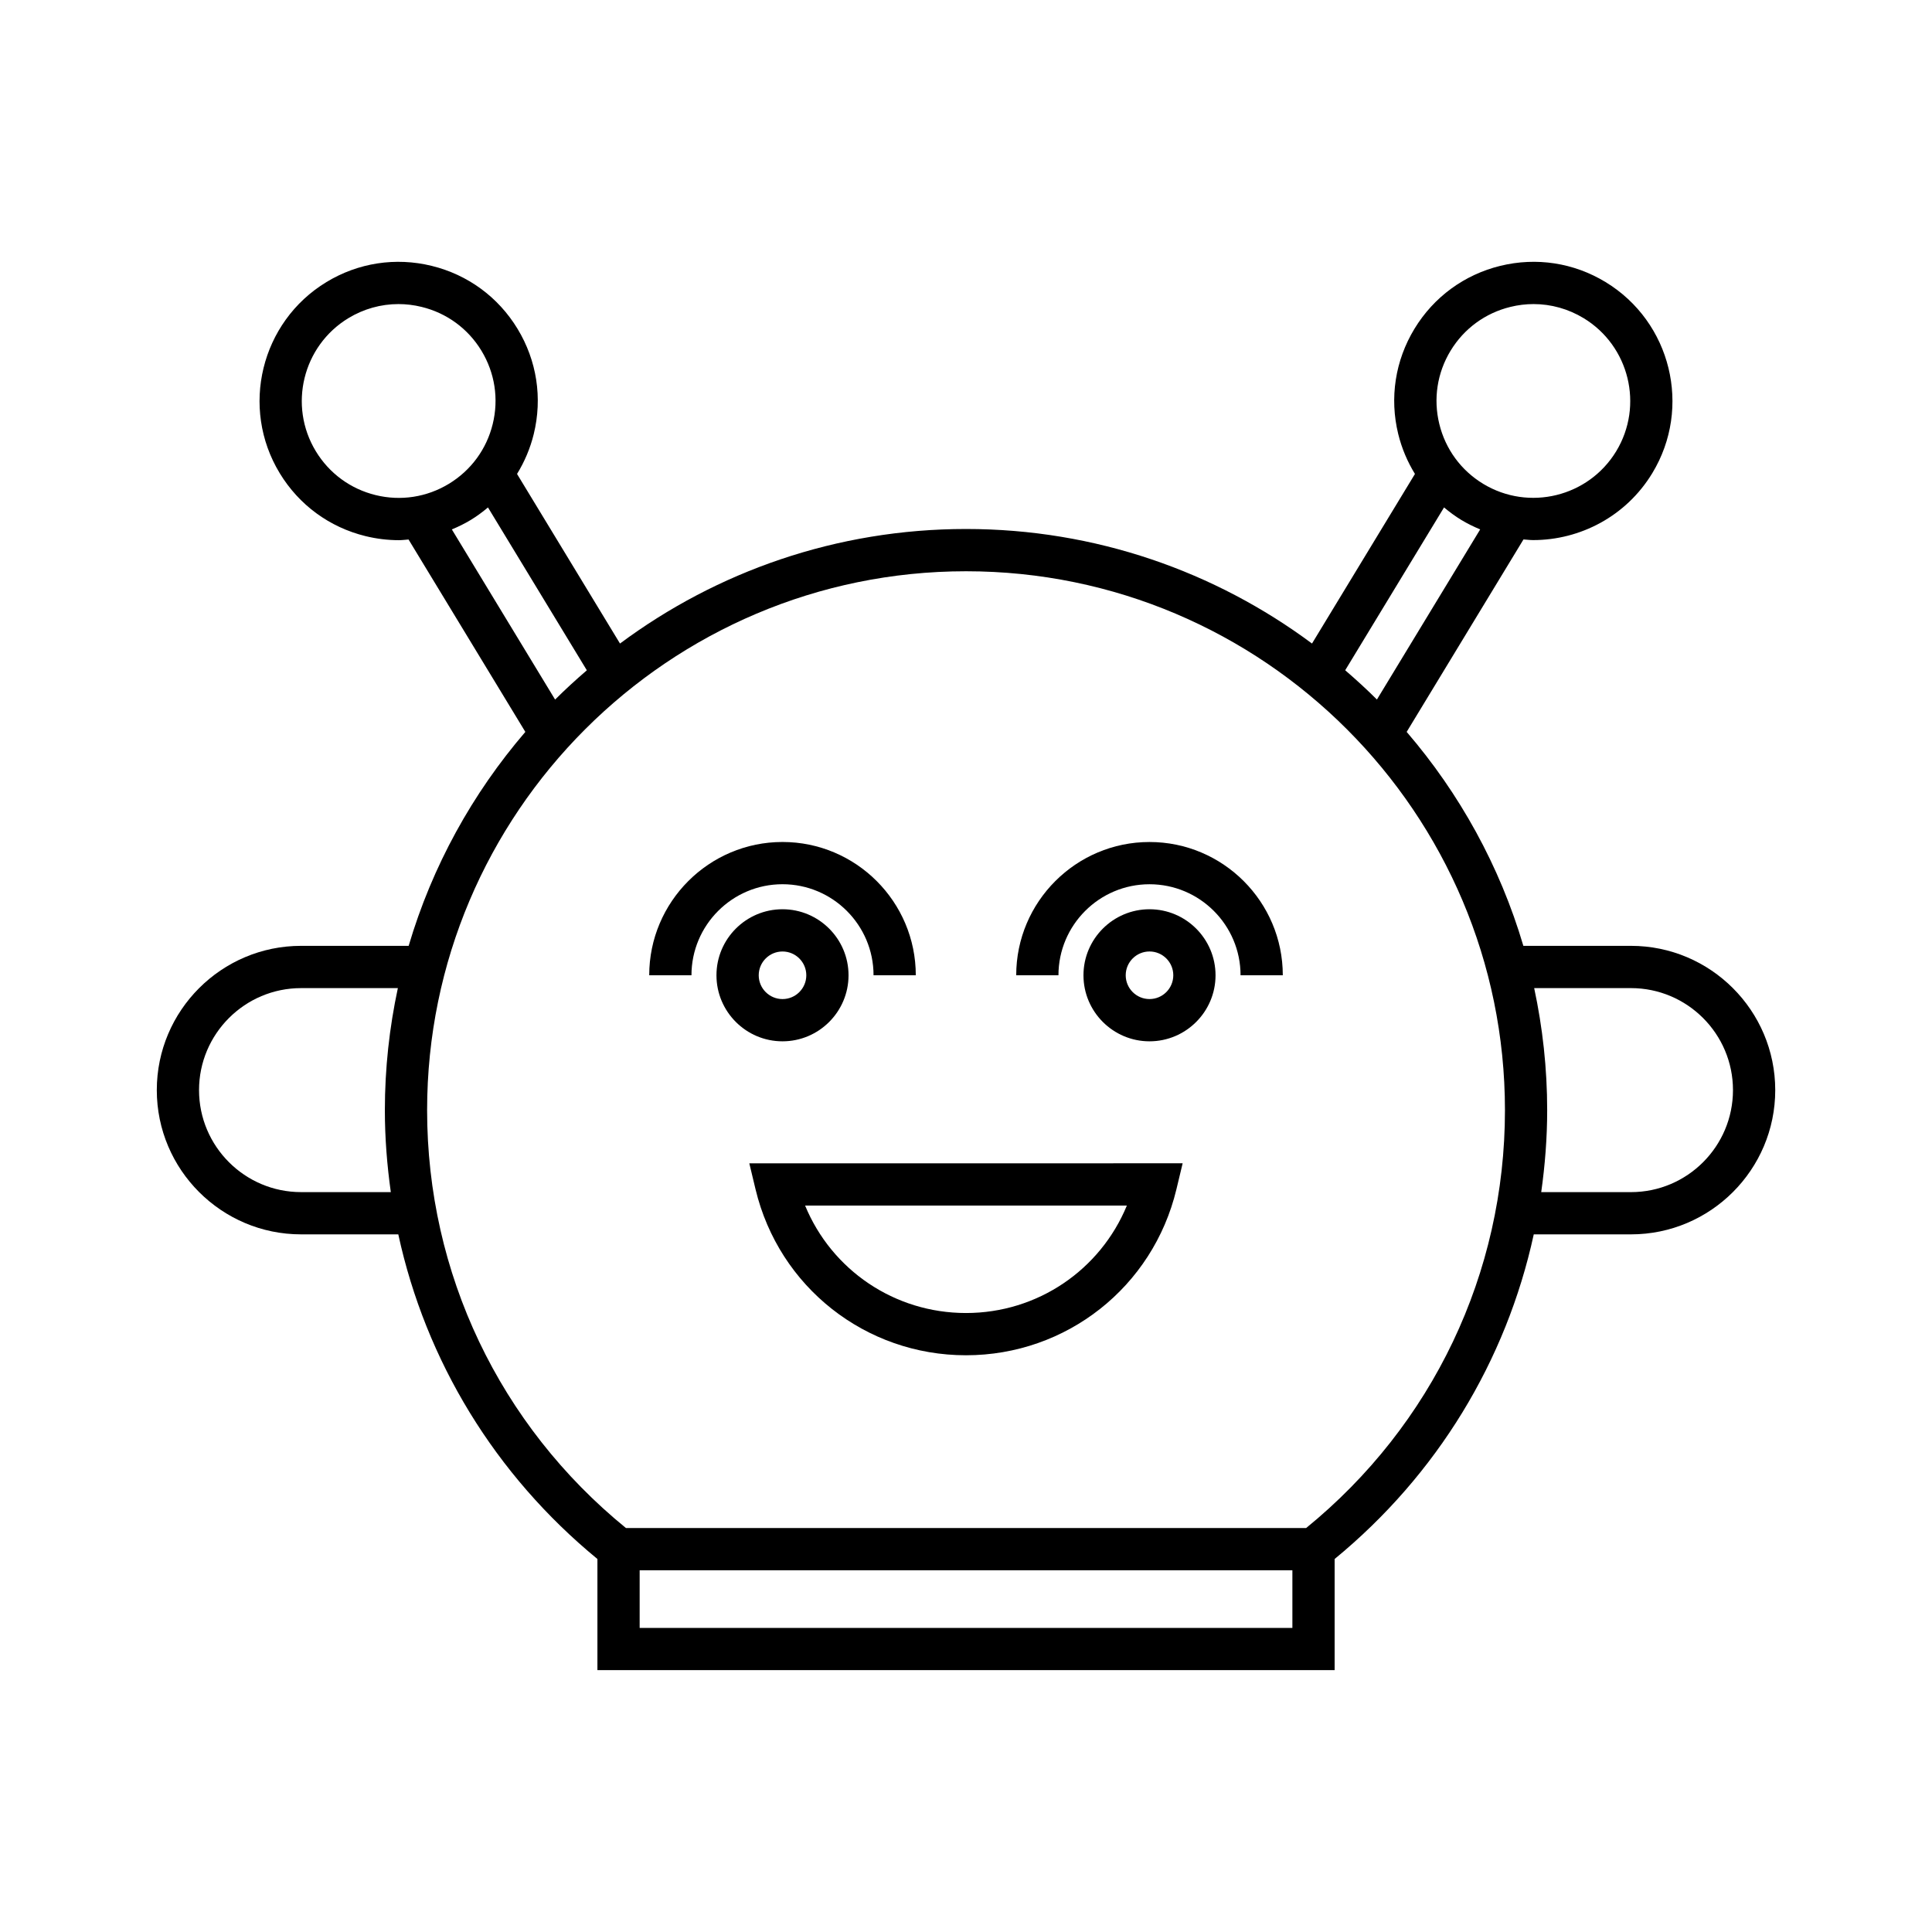 <?xml version="1.0" encoding="UTF-8"?>
<!-- Uploaded to: SVG Repo, www.svgrepo.com, Generator: SVG Repo Mixer Tools -->
<svg fill="#000000" width="800px" height="800px" version="1.1" viewBox="144 144 512 512" xmlns="http://www.w3.org/2000/svg">
 <g>
  <path d="m576.22 394.66h-28.512c-6.242-21.145-16.906-40.395-30.926-56.699l30.957-51.004c0.855 0.059 1.711 0.172 2.562 0.172 12.469 0 24.648-6.32 31.574-17.734 10.551-17.375 4.992-40.094-12.387-50.645-8.406-5.113-18.301-6.637-27.887-4.297-9.562 2.34-17.645 8.266-22.754 16.68-5.113 8.418-6.641 18.324-4.301 27.891 0.93 3.793 2.441 7.34 4.43 10.578l-27.281 44.941c-25.637-19.059-57.367-30.355-91.695-30.355s-66.062 11.297-91.695 30.355l-27.285-44.941c1.988-3.234 3.5-6.781 4.43-10.574 2.34-9.566 0.816-19.473-4.297-27.887-5.106-8.418-13.191-14.344-22.758-16.684-9.566-2.34-19.469-0.82-27.891 4.297-17.375 10.555-22.926 33.277-12.375 50.645 5.106 8.418 13.191 14.344 22.754 16.684 2.93 0.715 5.887 1.07 8.828 1.07 0.859 0 1.707-0.113 2.562-0.176l30.949 50.984c-14.016 16.305-24.68 35.555-30.922 56.699h-28.512c-21.086 0-38.234 17.148-38.234 38.23 0 21.078 17.148 38.23 38.234 38.23h25.766c7.281 33.52 25.621 63.727 52.77 86.031v29.457h195.37v-29.457c27.152-22.305 45.488-52.512 52.77-86.031h25.766c21.078 0 38.23-17.148 38.23-38.23-0.008-21.082-17.156-38.23-38.238-38.23zm-328.65 65.262h-23.785c-14.906 0-27.039-12.125-27.039-27.031s12.129-27.031 27.039-27.031h25.652c-2.238 10.438-3.445 21.25-3.445 32.348 0 7.332 0.574 14.574 1.578 21.715zm280.85-222.98c3.559-5.859 9.191-9.98 15.848-11.609 2.039-0.504 4.102-0.75 6.148-0.75 4.637 0 9.199 1.27 13.27 3.734 12.098 7.348 15.969 23.168 8.625 35.27-7.348 12.098-23.156 15.973-35.27 8.625-5.859-3.559-9.98-9.191-11.609-15.848-1.629-6.664-0.57-13.562 2.988-19.422zm-1.734 41.531c1.43 1.195 2.93 2.32 4.551 3.305 1.633 0.988 3.316 1.809 5.027 2.519l-27.367 45.086c-2.695-2.699-5.519-5.266-8.406-7.758zm-283.14-3.269c-6.66-1.629-12.289-5.758-15.848-11.617v-0.004c-7.348-12.094-3.477-27.914 8.621-35.266 4.066-2.465 8.633-3.734 13.273-3.734 2.043 0 4.106 0.246 6.148 0.75 6.66 1.629 12.289 5.75 15.848 11.609 3.555 5.859 4.621 12.758 2.992 19.422-1.629 6.66-5.758 12.289-11.617 15.848-5.859 3.555-12.754 4.621-19.418 2.992zm20.199 9.098c1.719-0.715 3.406-1.535 5.023-2.519 1.625-0.984 3.121-2.109 4.551-3.305l26.199 43.156c-2.891 2.492-5.711 5.062-8.41 7.758zm222.75 291.11h-172.98v-15.27h172.98zm3.633-26.465h-180.24c-33.516-27.297-52.699-67.539-52.699-110.74 0-78.746 64.07-142.82 142.82-142.82s142.82 64.07 142.82 142.82c0 43.203-19.18 83.445-52.695 110.74zm86.098-89.023h-23.785c1.004-7.137 1.578-14.383 1.578-21.719 0-11.094-1.207-21.91-3.445-32.348h25.652c14.906 0 27.031 12.125 27.031 27.031 0.004 14.91-12.121 27.035-27.031 27.035z"/>
  <path d="m351.37 378.33c13.305 0 24.129 10.824 24.129 24.129h11.195c0-19.477-15.848-35.324-35.324-35.324-19.477 0-35.32 15.848-35.32 35.324h11.195c0-13.305 10.824-24.129 24.125-24.129z"/>
  <path d="m368.87 402.46c0-9.648-7.852-17.5-17.5-17.5-9.648 0-17.5 7.852-17.5 17.5 0 9.648 7.852 17.5 17.5 17.5 9.652-0.004 17.5-7.852 17.5-17.5zm-23.801 0c0-3.477 2.828-6.305 6.305-6.305 3.477 0 6.305 2.828 6.305 6.305 0 3.477-2.828 6.305-6.305 6.305-3.477-0.004-6.305-2.828-6.305-6.305z"/>
  <path d="m448.63 367.14c-19.477 0-35.324 15.848-35.324 35.324h11.195c0-13.305 10.824-24.129 24.129-24.129 13.305 0 24.129 10.824 24.129 24.129h11.195c0-19.477-15.848-35.324-35.324-35.324z"/>
  <path d="m448.63 384.96c-9.648 0-17.5 7.852-17.5 17.5 0 9.648 7.852 17.5 17.5 17.5 9.648 0 17.5-7.852 17.5-17.5-0.004-9.648-7.852-17.5-17.5-17.5zm0 23.801c-3.477 0-6.305-2.828-6.305-6.305 0-3.477 2.828-6.305 6.305-6.305 3.477 0 6.305 2.828 6.305 6.305-0.004 3.481-2.828 6.305-6.305 6.305z"/>
  <path d="m344.23 459.19c6.223 25.891 29.152 43.969 55.766 43.969 26.605 0 49.539-18.078 55.762-43.969l1.656-6.906-114.84 0.004zm98.402 4.293c-7.043 17.078-23.676 28.48-42.633 28.48-18.965 0-35.598-11.402-42.641-28.48z"/>
 </g>
</svg>